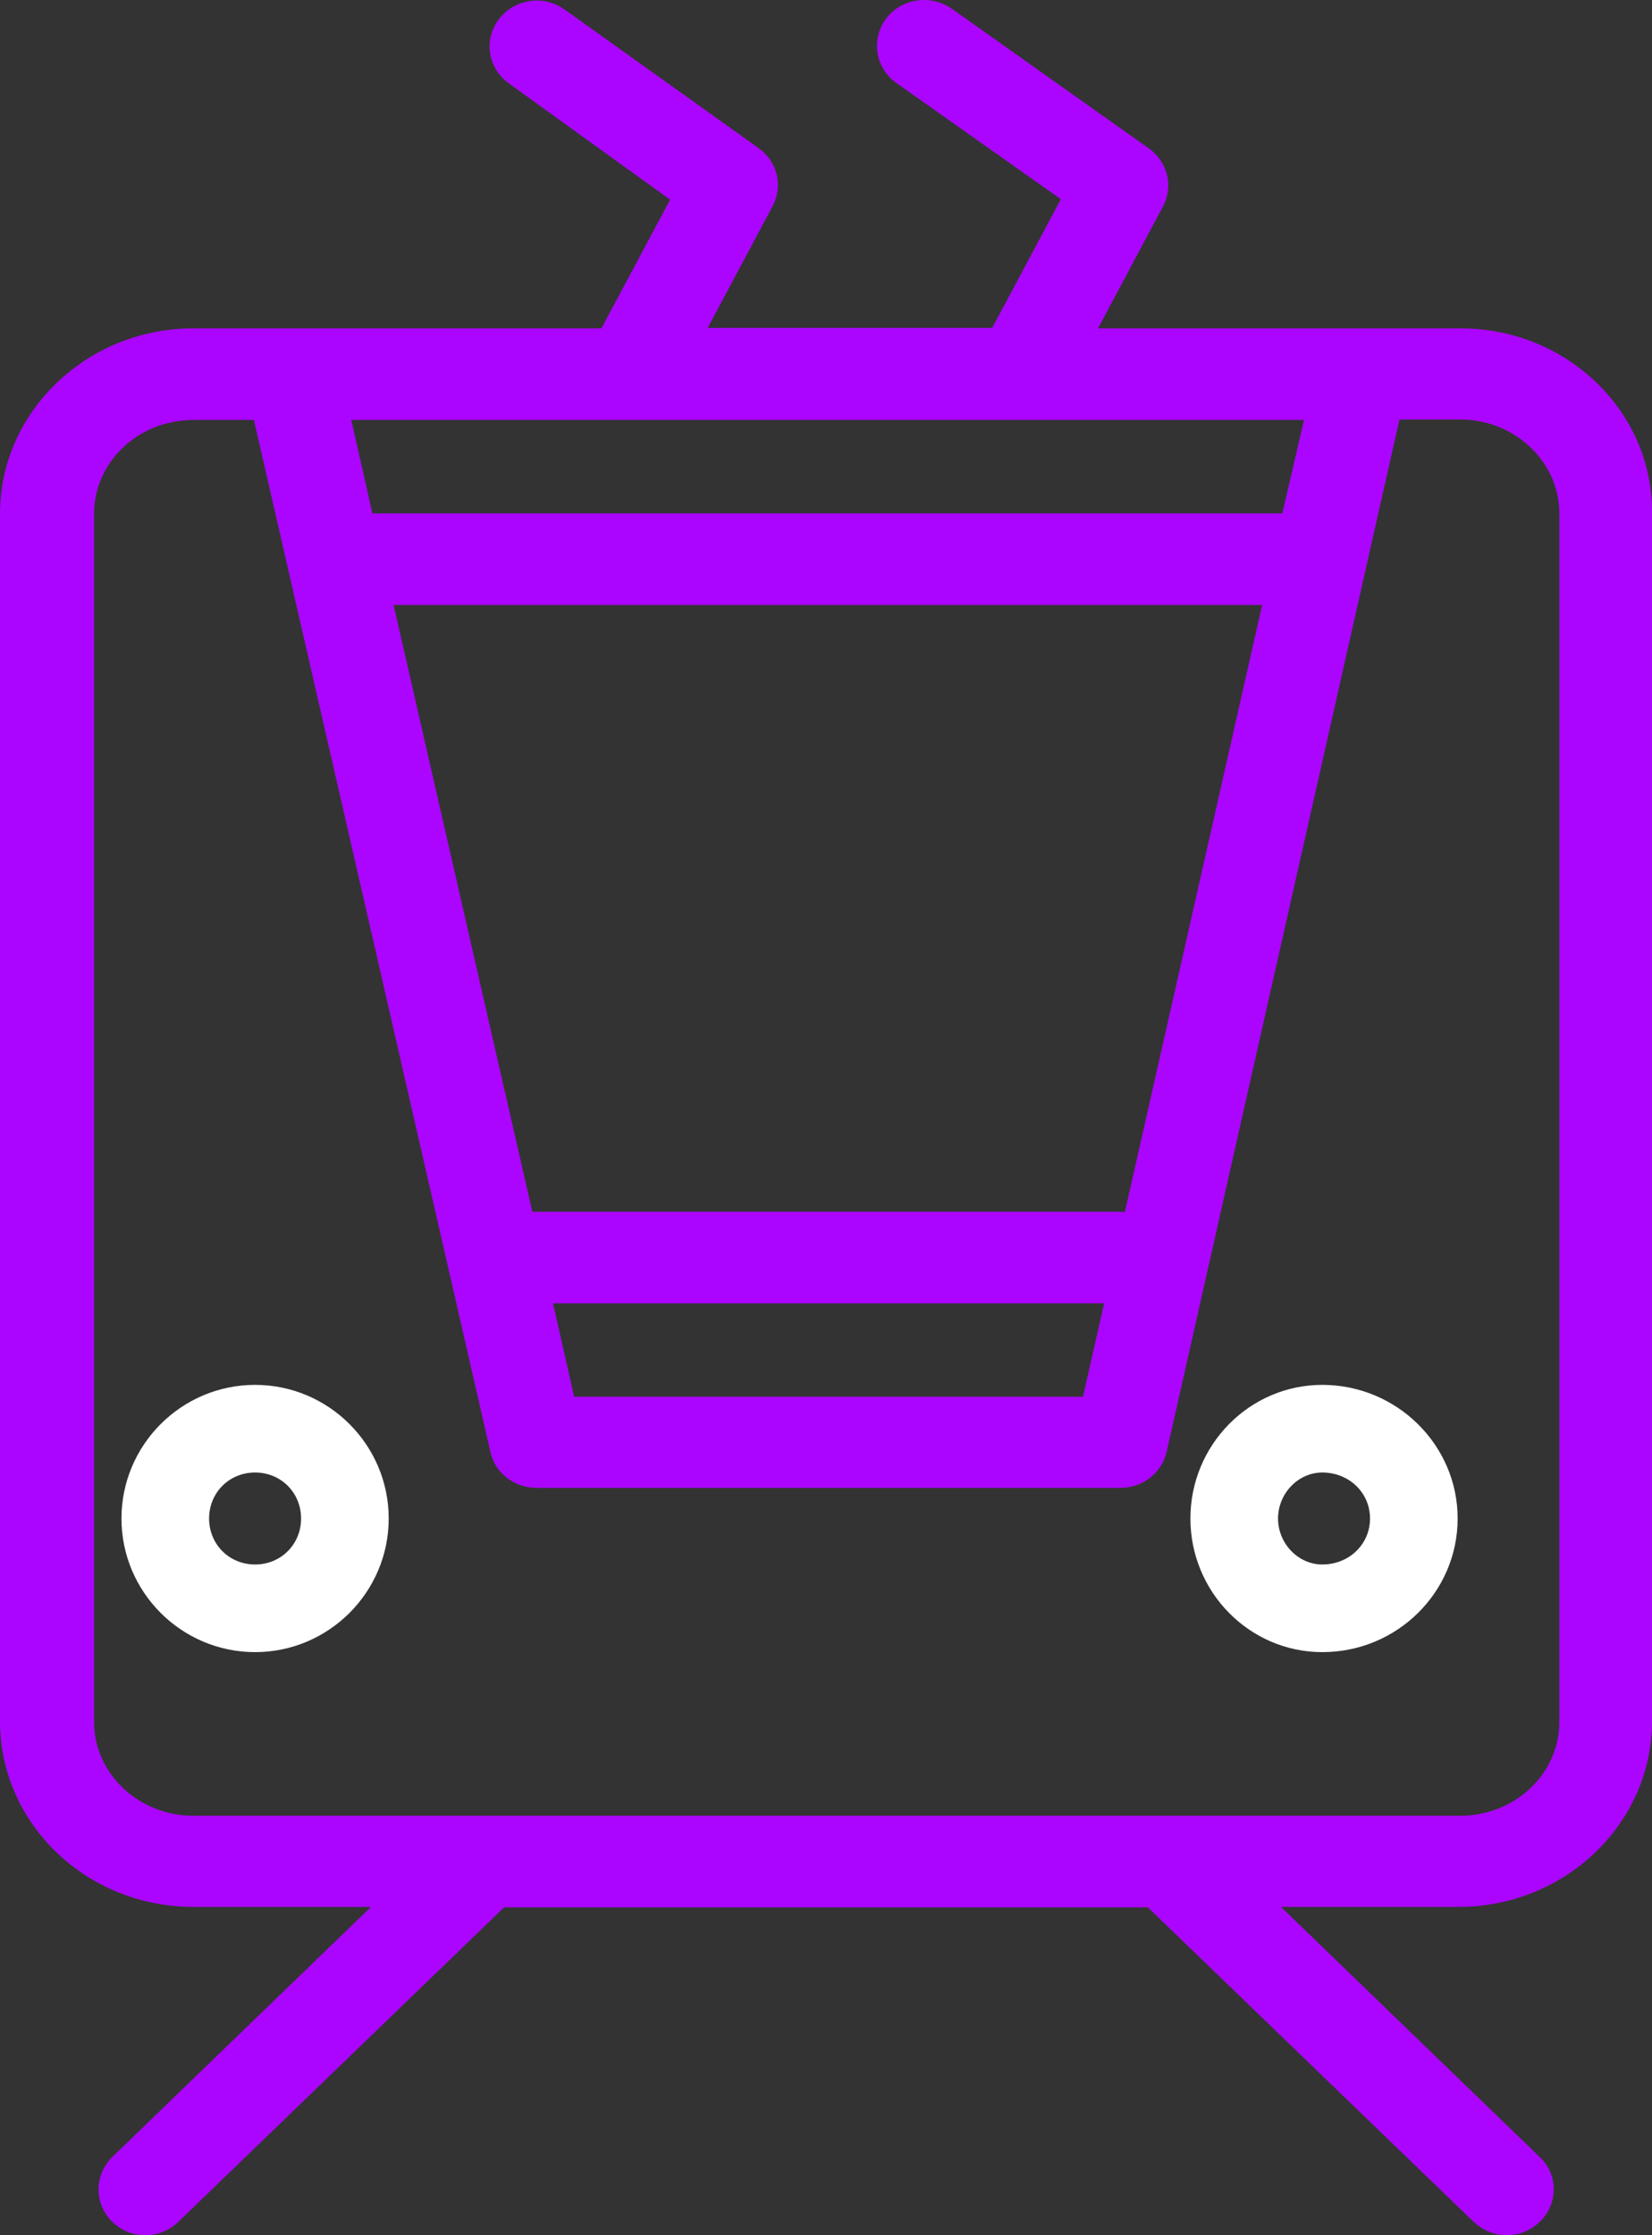 <?xml version="1.0" encoding="UTF-8"?>
<svg width="68px" height="92px" viewBox="0 0 68 92" version="1.1" xmlns="http://www.w3.org/2000/svg" xmlns:xlink="http://www.w3.org/1999/xlink">
    <rect x="0" y="0" width="68" height="92" fill="#333333" stroke="none"/>
    <title>train-svgrepo-com copy</title>
    <g id="Page-1" stroke="none" stroke-width="1" fill="none" fill-rule="evenodd">
        <g id="new-v3" transform="translate(-850, -3457)" fill-rule="nonzero">
            <g id="train-svgrepo-com-copy" transform="translate(850, 3457)">
                <path d="M10.5,57 C7.47,57 5,59.47 5,62.5 C5,65.53 7.47,68 10.5,68 C13.53,68 16,65.53 16,62.5 C16,59.47 13.53,57 10.5,57 Z M10.5,64.393 C9.436,64.393 8.607,63.564 8.607,62.5 C8.607,61.436 9.436,60.607 10.5,60.607 C11.564,60.607 12.393,61.436 12.393,62.5 C12.393,63.564 11.564,64.393 10.5,64.393 Z" id="Shape" fill="#FFFFFF"></path>
                <path d="M54.428,57 C51.434,57 49,59.47 49,62.5 C49,65.53 51.434,68 54.428,68 C57.511,68 60,65.53 60,62.5 C60,59.47 57.493,57 54.428,57 Z M54.428,64.393 C53.436,64.393 52.607,63.528 52.607,62.5 C52.607,61.472 53.436,60.607 54.428,60.607 C55.528,60.607 56.393,61.436 56.393,62.5 C56.393,63.564 55.528,64.393 54.428,64.393 Z" id="Shape" fill="#FFFFFF"></path>
                <path d="M60.121,13.515 L60.121,13.515 L56.095,13.515 L45.197,13.515 L47.869,8.501 C48.314,7.672 48.062,6.654 47.288,6.108 L39.178,0.359 C38.306,-0.244 37.106,-0.075 36.468,0.774 C35.848,1.622 36.022,2.79 36.893,3.412 L43.668,8.2 L40.842,13.496 L29.131,13.496 L31.803,8.483 C32.248,7.653 31.996,6.654 31.241,6.108 L23.247,0.397 C22.395,-0.225 21.176,-0.056 20.537,0.792 C19.898,1.622 20.073,2.809 20.944,3.431 L27.583,8.219 L24.757,13.515 L12.001,13.515 C12.001,13.515 12.001,13.515 11.982,13.515 L7.956,13.515 C3.581,13.515 0,16.946 0,21.149 L0,70.852 C0,75.055 3.562,78.486 7.956,78.486 L15.272,78.486 L4.626,88.777 C3.871,89.512 3.871,90.699 4.607,91.435 C4.994,91.812 5.478,92 5.981,92 C6.465,92 6.968,91.812 7.336,91.453 L20.75,78.505 L47.249,78.505 L60.663,91.453 C61.05,91.812 61.534,92 62.018,92 C62.521,92 63.005,91.812 63.392,91.435 C64.147,90.699 64.147,89.493 63.373,88.777 L52.727,78.486 L60.044,78.486 C64.418,78.486 67.999,75.055 67.999,70.852 L67.999,21.149 C68.057,16.946 64.496,13.515 60.121,13.515 Z M53.676,17.285 L52.785,21.13 L15.33,21.13 L14.459,17.285 L53.676,17.285 Z M46.301,49.893 C46.204,49.874 46.107,49.874 45.991,49.874 L22.105,49.874 C22.047,49.874 21.97,49.874 21.912,49.874 L16.201,24.9 L51.953,24.9 L46.301,49.893 Z M45.449,53.643 L44.578,57.489 L23.634,57.489 L22.763,53.643 L45.449,53.643 Z M64.186,70.871 C64.186,73.001 62.367,74.735 60.102,74.735 L7.956,74.735 C5.71,74.735 3.871,73.001 3.871,70.871 L3.871,21.149 C3.871,19.019 5.691,17.285 7.956,17.285 L10.452,17.285 L20.189,59.769 C20.382,60.636 21.176,61.239 22.086,61.239 L46.126,61.239 C47.036,61.239 47.83,60.617 48.023,59.75 L57.605,17.266 L60.102,17.266 C62.347,17.266 64.186,19 64.186,21.13 L64.186,70.871 Z" id="Shape" fill="#AB05FF"></path>
            </g>
        </g>
    </g>
</svg>